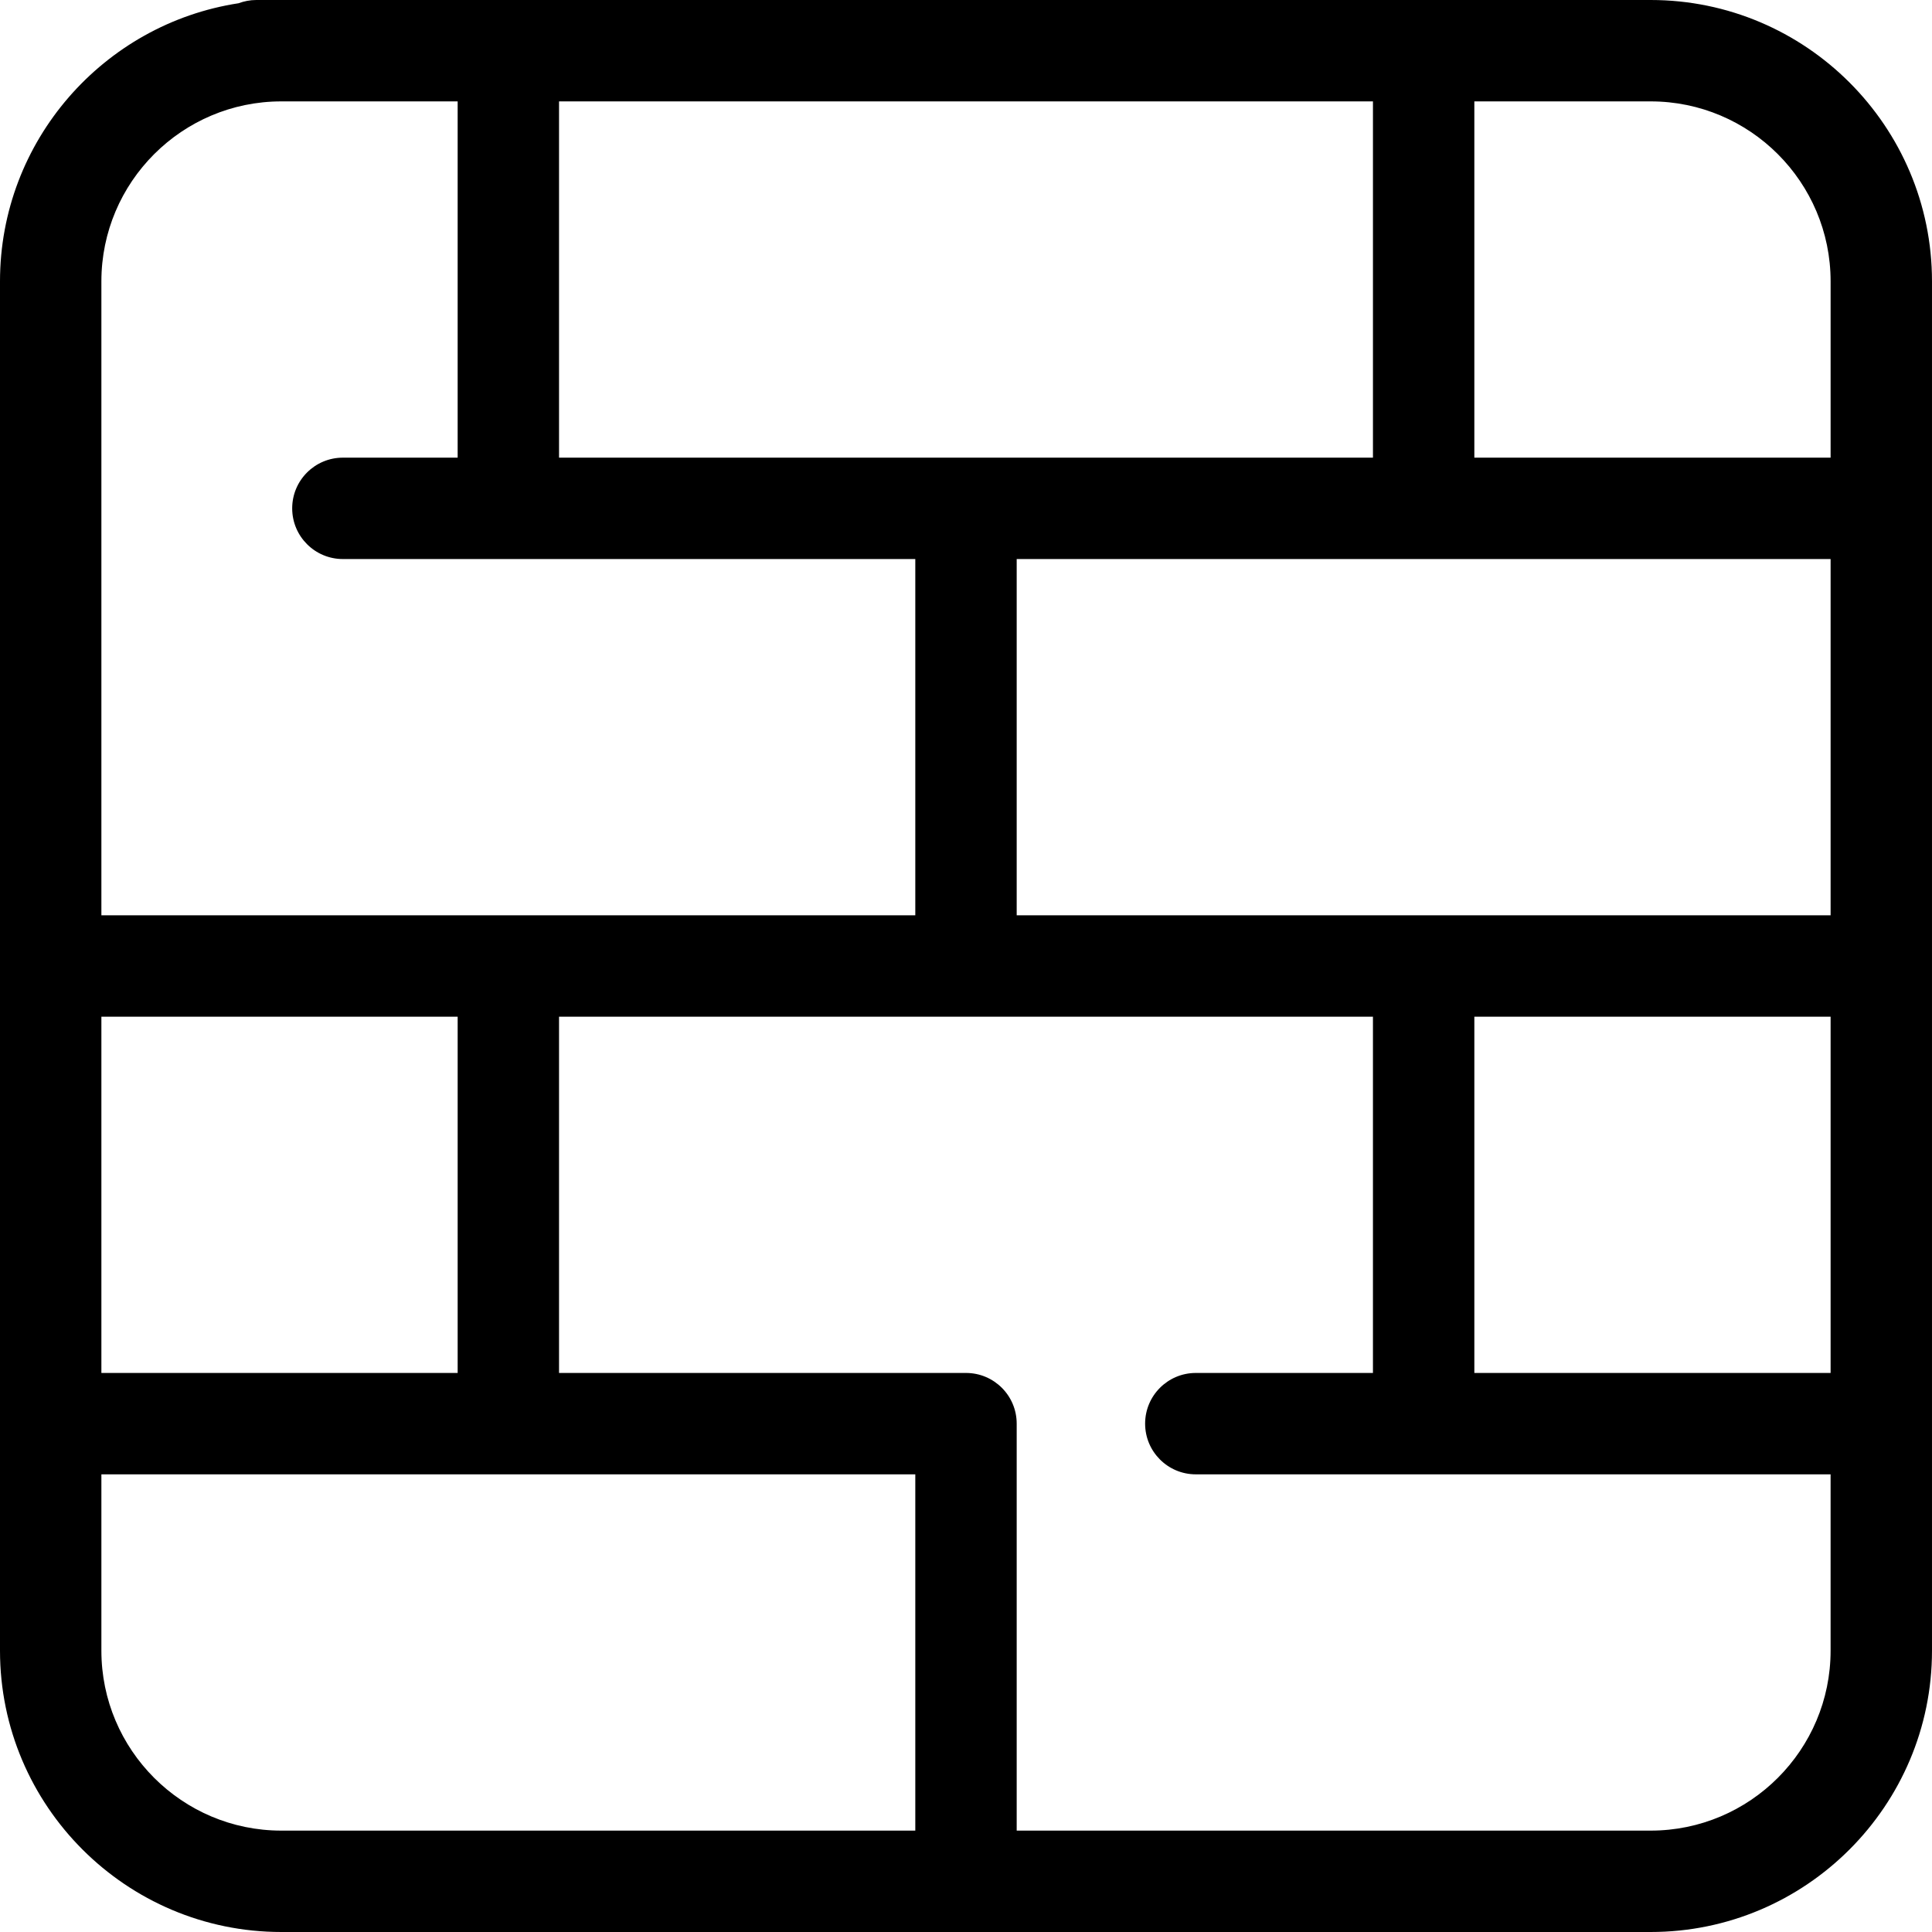 <?xml version="1.0" encoding="iso-8859-1"?>
<!-- Uploaded to: SVG Repo, www.svgrepo.com, Generator: SVG Repo Mixer Tools -->
<!DOCTYPE svg PUBLIC "-//W3C//DTD SVG 1.1//EN" "http://www.w3.org/Graphics/SVG/1.1/DTD/svg11.dtd">
<svg fill="#000000" height="800px" width="800px" version="1.1" id="Capa_1" xmlns="http://www.w3.org/2000/svg" xmlns:xlink="http://www.w3.org/1999/xlink" 
	 viewBox="0 0 285.834 285.834" xml:space="preserve">
<path d="M244.212,0h-33.587h-67.708H75.208H59.583H41.622h-3.705c-0.923,0-1.803,0.175-2.62,0.48C15.337,3.535,0,20.821,0,41.621
	v101.296v67.708v33.588c0,22.95,18.671,41.621,41.621,41.621h202.591c22.95,0,41.621-18.671,41.621-41.621v-33.588v-67.708V75.209
	V41.621C285.833,18.671,267.163,0,244.212,0z M270.833,203.125h-52.708v-52.708h52.708V203.125z M150.417,82.709h60.208h60.208
	v52.708h-60.208h-60.208V82.709z M270.833,41.621v26.088h-52.708V15h26.087C258.892,15,270.833,26.942,270.833,41.621z M203.125,15
	v52.709h-60.208H82.708V15h60.208H203.125z M41.622,15h17.962h8.125v52.709H50.729c-4.142,0-7.5,3.357-7.5,7.5s3.358,7.5,7.5,7.5
	h24.479h60.208v52.708H75.208H37.917H15V41.621C15,26.942,26.942,15,41.622,15z M67.708,203.125H26.25H15v-52.708h22.917h29.792
	V203.125z M15,244.213v-26.088h11.25h48.958h60.208v52.709H41.622C26.942,270.834,15,258.892,15,244.213z M244.212,270.834h-93.795
	v-60.209c0-4.143-3.358-7.5-7.5-7.5H82.708v-52.708h60.208h60.208v52.708h-26.206c-4.142,0-7.5,3.357-7.5,7.5s3.358,7.5,7.5,7.5
	h93.914v26.088C270.833,258.892,258.892,270.834,244.212,270.834z"/>
</svg>